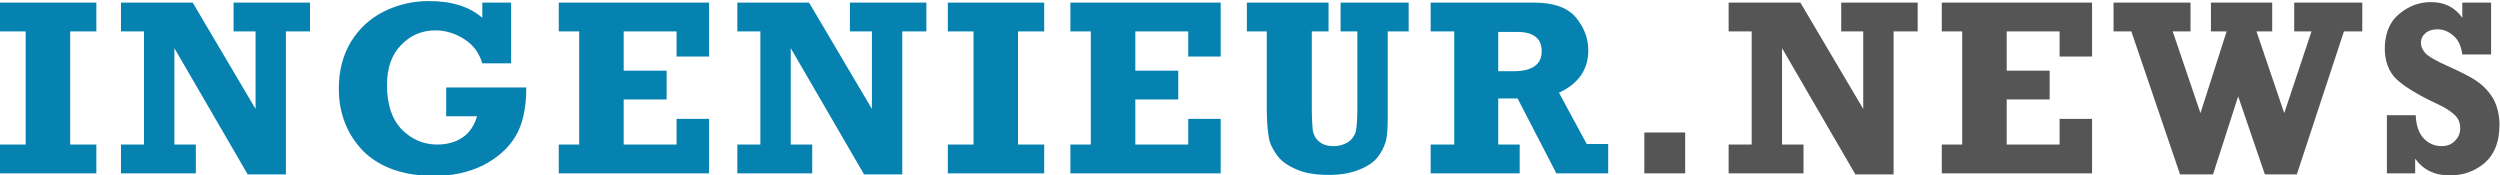 <?xml version="1.0" encoding="utf-8"?>
<!-- Generator: Adobe Illustrator 27.3.1, SVG Export Plug-In . SVG Version: 6.00 Build 0)  -->
<svg version="1.1" id="Ebene_1" xmlns="http://www.w3.org/2000/svg" xmlns:xlink="http://www.w3.org/1999/xlink" x="0px" y="0px"
	 viewBox="0 0 477.4 33.5" style="enable-background:new 0 0 477.4 33.5;" xml:space="preserve">
<style type="text/css">
	.st0{fill:#0682B1;}
	.st1{fill:#555555;}
</style>
<g>
	<path class="st0" d="M0,33.1v-5.5h4.9V6H0V0.5h18.4V6h-5v21.6h5v5.5H0z"/>
	<path class="st0" d="M23.1,33.1v-5.5h4.4V6h-4.4V0.5h13.7l12,20.3V6h-4.2V0.5h14.6V6h-4.6v27.3h-7.3L33.3,9.2v18.4h4.1v5.5H23.1z"
		/>
	<path class="st0" d="M85.2,22.2v-5.5h15.3c0,4-0.7,7.1-2.1,9.4s-3.5,4.1-6.2,5.5c-2.7,1.3-5.8,2-9.2,2c-5.9,0-10.4-1.6-13.6-4.7
		c-3.1-3.2-4.7-7.2-4.7-12c0-3.4,0.8-6.4,2.3-8.9c1.6-2.6,3.7-4.5,6.3-5.8c2.6-1.3,5.5-2,8.6-2c4.4,0,7.8,1.1,10.2,3.2V0.5h5.5v11.6
		h-5.5c-0.6-2-1.7-3.5-3.4-4.6c-1.7-1.1-3.6-1.7-5.5-1.7c-2.6,0-4.8,0.9-6.6,2.8c-1.8,1.8-2.7,4.4-2.7,7.6c0,3.7,0.9,6.5,2.8,8.5
		c1.9,1.9,4.1,2.9,6.8,2.9c2,0,3.6-0.5,4.9-1.4s2.2-2.3,2.7-4H85.2z"/>
	<path class="st0" d="M106.7,33.1v-5.5h3.9V6h-3.9V0.5h28.7v10.3h-6.2V6h-10.1v7.5h8.2V19h-8.2v8.6h10.1v-4.9h6.2v10.4H106.7z"/>
	<path class="st0" d="M140.8,33.1v-5.5h4.4V6h-4.4V0.5h13.7l12,20.3V6h-4.2V0.5h14.6V6h-4.6v27.3H165L151,9.2v18.4h4.1v5.5H140.8z"
		/>
	<path class="st0" d="M181,33.1v-5.5h4.9V6H181V0.5h18.4V6h-5v21.6h5v5.5H181z"/>
	<path class="st0" d="M204.4,33.1v-5.5h3.9V6h-3.9V0.5h28.7v10.3h-6.2V6h-10.1v7.5h8.2V19h-8.2v8.6h10.1v-4.9h6.2v10.4H204.4z"/>
	<path class="st0" d="M238.1,6V0.5h15.6V6h-3.2v14.7c0,2,0.1,3.4,0.2,4.3c0.2,0.9,0.6,1.6,1.3,2.1c0.7,0.6,1.6,0.8,2.7,0.8
		c1.1,0,2-0.3,2.8-0.8c0.7-0.5,1.2-1.2,1.4-2c0.2-0.8,0.3-2.4,0.3-4.9V6H256V0.5h13V6h-4v16.3c0,2.2-0.1,3.8-0.4,4.8s-0.8,2-1.6,3
		c-0.8,1-2.1,1.8-3.7,2.4c-1.6,0.6-3.4,0.9-5.5,0.9c-2.4,0-4.5-0.3-6.1-1c-1.7-0.7-3-1.6-3.8-2.7c-0.8-1.1-1.4-2.2-1.6-3.4
		c-0.2-1.1-0.4-3-0.4-5.7V6H238.1z"/>
	<path class="st0" d="M307.1,27.6v5.5h-9.9l-7.4-14.3h-3.7v8.8h4.1v5.5h-17v-5.5h4.5V6h-4.5V0.5h19.7c3.7,0,6.4,0.9,8,2.8
		c1.6,1.9,2.4,4,2.4,6.3c0,3.7-1.9,6.4-5.6,8.1l5.3,9.8H307.1z M286.1,13.6h2.9c3.6,0,5.4-1.3,5.4-3.8c0-1.3-0.4-2.2-1.2-2.8
		c-0.8-0.6-1.9-0.9-3.4-0.9h-3.7V13.6z"/>
	<path class="st1" d="M314,33.1v-7.8h7.8v7.8H314z"/>
	<path class="st1" d="M330.1,33.1v-5.5h4.4V6h-4.4V0.5h13.7l12,20.3V6h-4.2V0.5h14.6V6h-4.6v27.3h-7.3L340.3,9.2v18.4h4.1v5.5H330.1
		z"/>
	<path class="st1" d="M370.8,33.1v-5.5h3.9V6h-3.9V0.5h28.7v10.3h-6.2V6h-10.1v7.5h8.2V19h-8.2v8.6h10.1v-4.9h6.2v10.4H370.8z"/>
	<path class="st1" d="M416.3,33.3L407,6h-3.4V0.5h14.7V6h-3.4l5.3,15.6l5-15.6h-3V0.5h11.7V6h-3l5.3,15.6L441.4,6h-3.3V0.5h13V6
		h-3.5l-9,27.3h-6.1l-5.1-14.9l-4.8,14.9H416.3z"/>
	<path class="st1" d="M455.8,33.1V22h5.5c0.1,2,0.6,3.5,1.6,4.5c1,1,2.1,1.4,3.4,1.4c1,0,1.8-0.3,2.5-1c0.7-0.7,1-1.5,1-2.4
		c0-1-0.3-1.8-1-2.5c-0.7-0.7-1.9-1.5-3.7-2.3c-3.8-1.8-6.3-3.4-7.7-4.8c-1.3-1.4-2-3.3-2-5.6c0-2.8,0.9-5.1,2.7-6.6
		s3.8-2.3,6.1-2.3c2.6,0,4.6,1,6,3V0.5h5.5v9.9h-5.5c-0.2-1.5-0.7-2.7-1.6-3.5c-0.9-0.8-1.9-1.3-3.1-1.3c-0.9,0-1.7,0.2-2.3,0.7
		s-0.9,1.1-0.9,1.9c0,0.7,0.3,1.3,0.8,1.9s2,1.5,4.5,2.6c2.4,1.1,4.3,2,5.5,2.9c1.3,0.9,2.3,2,3.1,3.4c0.7,1.4,1.1,3,1.1,4.8
		c0,3.2-0.9,5.6-2.8,7.3c-1.9,1.6-4.1,2.4-6.7,2.4c-2.9,0-5.1-1.1-6.6-3.2v2.8H455.8z"/>
</g>
</svg>

